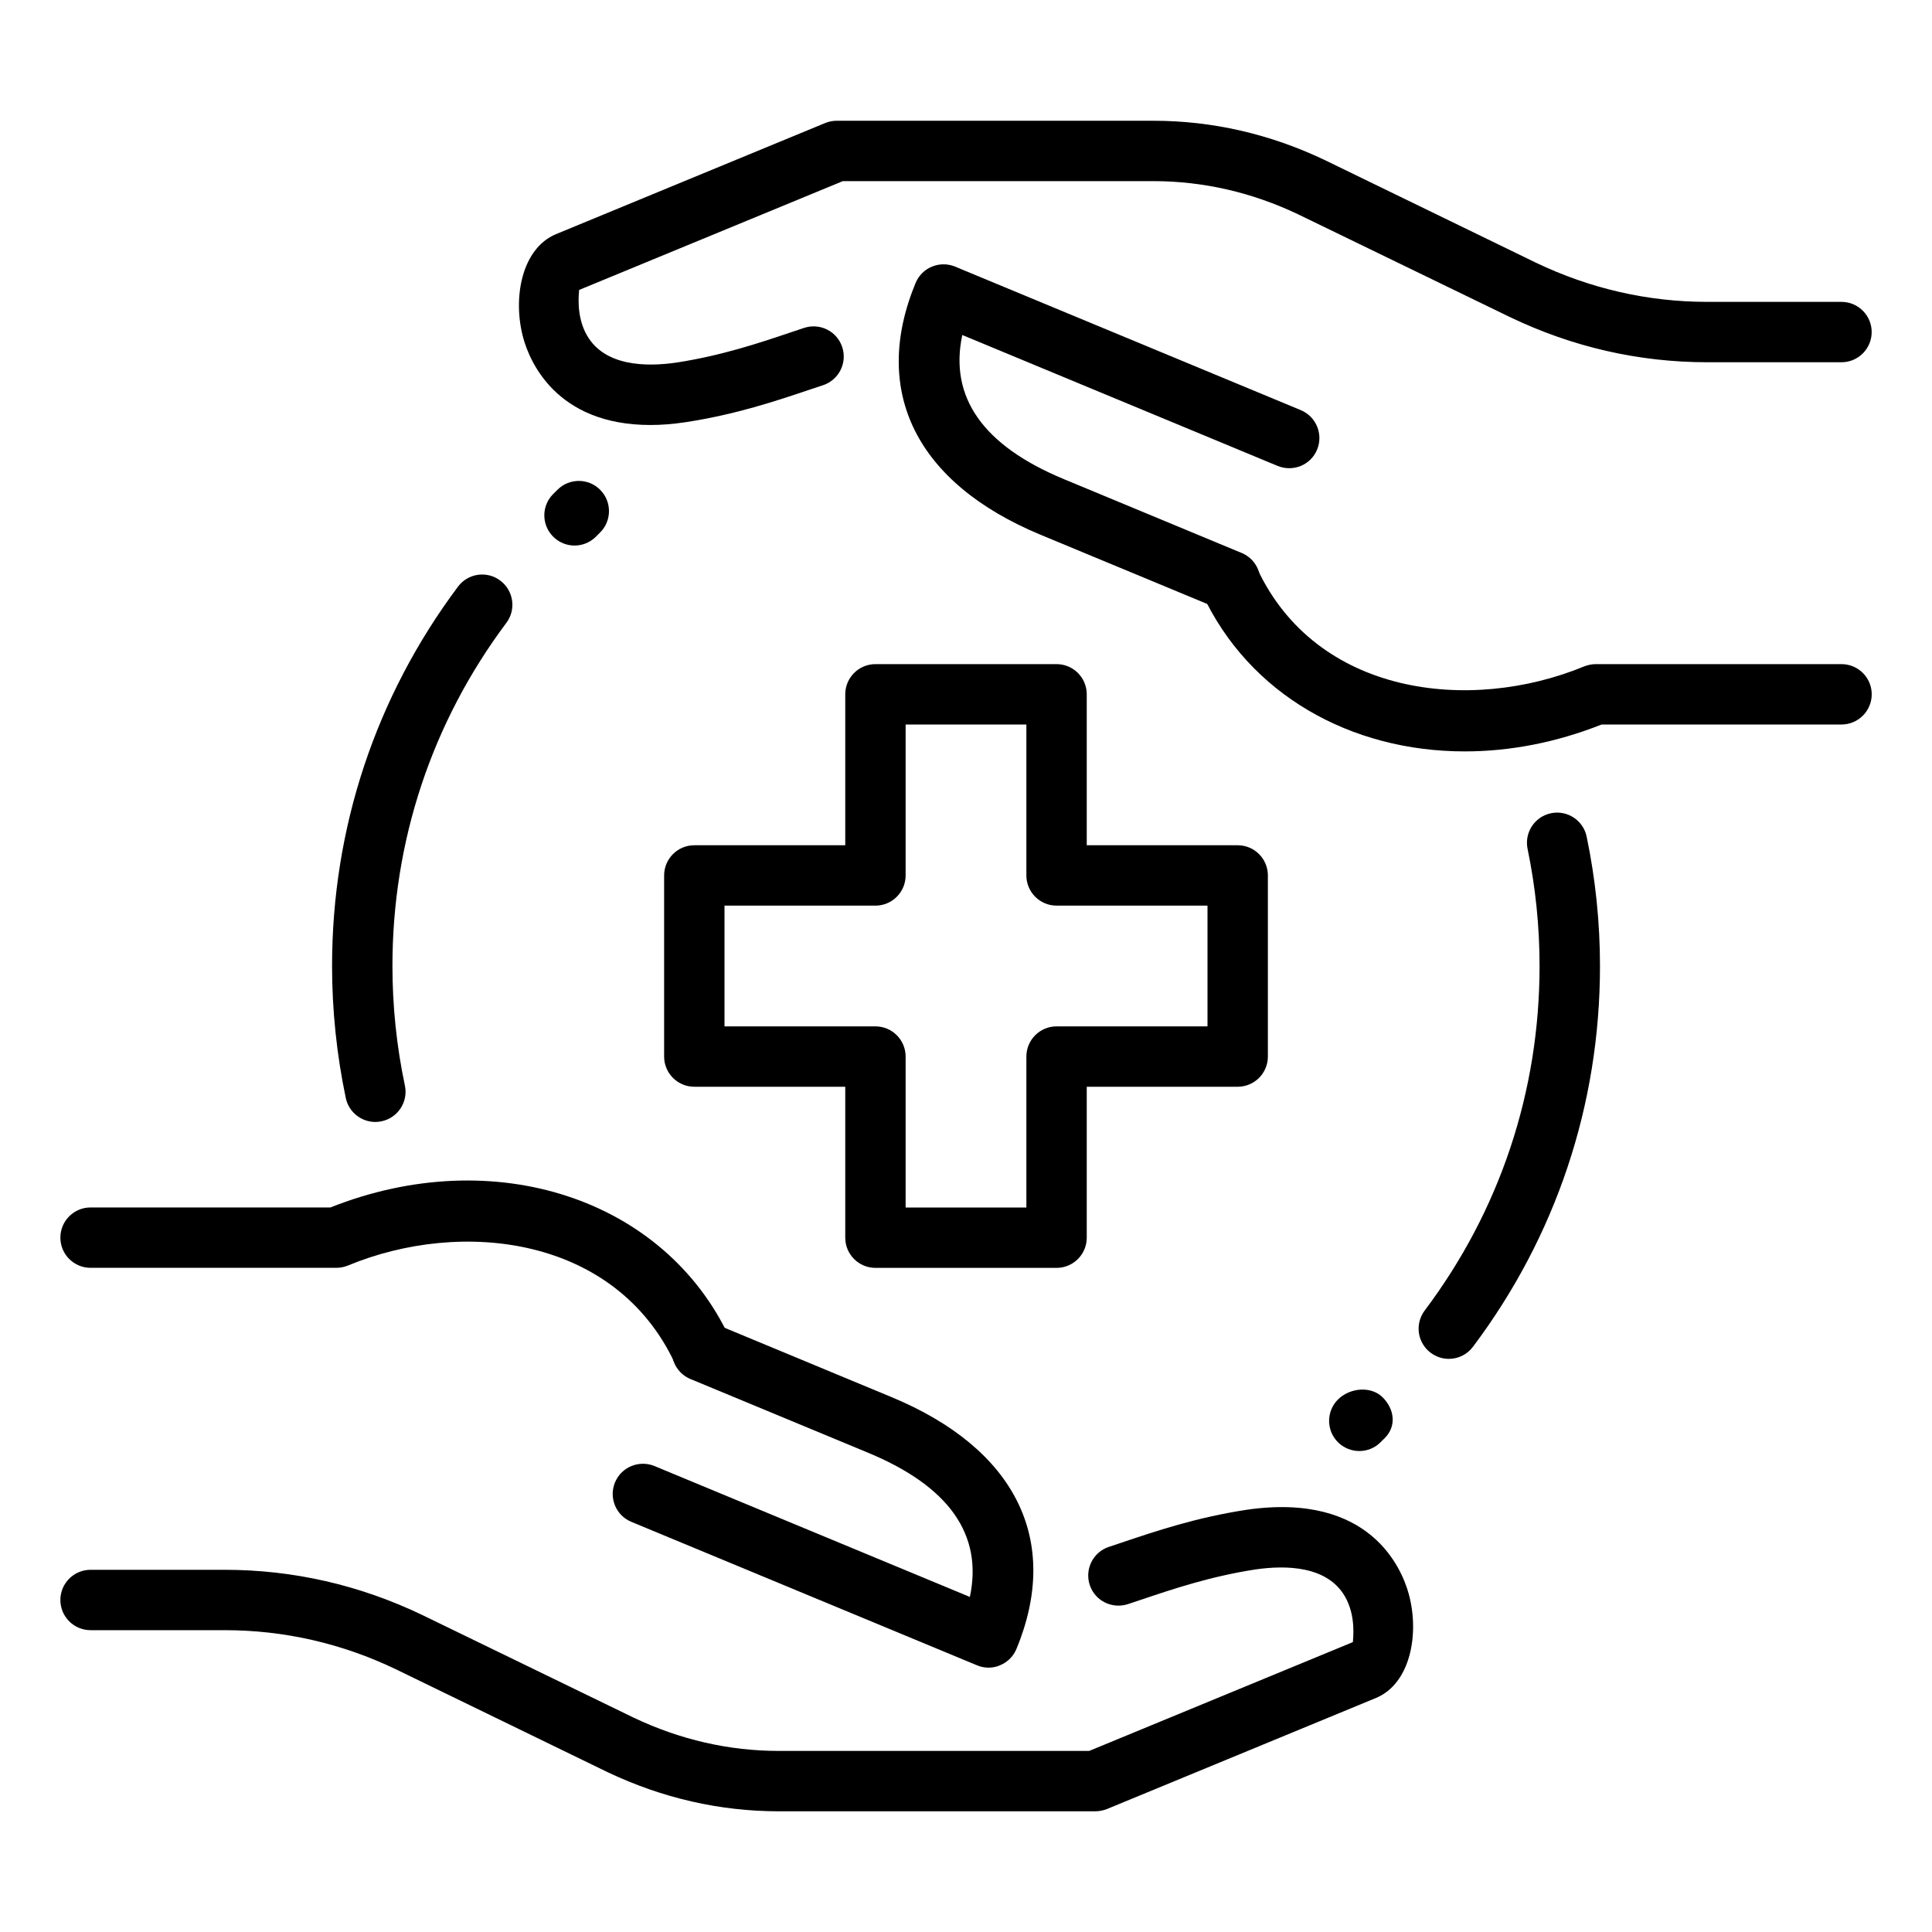 <svg width="40" height="40" viewBox="0 0 40 40" fill="none" xmlns="http://www.w3.org/2000/svg">
<path d="M29.995 28.134C29.866 28.134 29.733 28.092 29.62 28.007C29.344 27.8 29.289 27.409 29.497 27.132C31.053 25.064 31.875 22.597 31.875 20.001C31.875 19.186 31.792 18.37 31.627 17.576C31.557 17.237 31.774 16.907 32.112 16.837C32.448 16.767 32.781 16.985 32.85 17.322C33.033 18.2 33.126 19.101 33.126 20.001C33.126 22.87 32.215 25.597 30.495 27.885C30.372 28.049 30.184 28.134 29.995 28.134Z" fill="black"/>
<path d="M7.77 23.229C7.481 23.229 7.221 23.026 7.159 22.733C6.971 21.837 6.875 20.916 6.875 19.999C6.875 17.143 7.776 14.427 9.482 12.146C9.689 11.869 10.081 11.812 10.357 12.02C10.634 12.228 10.691 12.619 10.484 12.895C8.94 14.958 8.125 17.414 8.125 19.999C8.125 20.83 8.211 21.664 8.383 22.475C8.454 22.813 8.238 23.144 7.9 23.215C7.856 23.225 7.812 23.229 7.77 23.229Z" fill="black"/>
<path d="M21.875 26.25H18.125C17.78 26.25 17.5 25.97 17.5 25.625V22.5H14.375C14.03 22.5 13.75 22.22 13.75 21.875V18.125C13.75 17.78 14.03 17.5 14.375 17.5H17.5V14.375C17.5 14.03 17.78 13.75 18.125 13.75H21.875C22.22 13.75 22.5 14.03 22.5 14.375V17.5H25.625C25.97 17.5 26.25 17.78 26.25 18.125V21.875C26.25 22.22 25.97 22.5 25.625 22.5H22.5V25.625C22.5 25.97 22.22 26.25 21.875 26.25ZM18.75 25H21.25V21.875C21.25 21.53 21.53 21.25 21.875 21.25H25V18.75H21.875C21.53 18.75 21.25 18.47 21.25 18.125V15H18.75V18.125C18.75 18.47 18.47 18.75 18.125 18.75H15V21.25H18.125C18.47 21.25 18.75 21.53 18.75 21.875V25Z" fill="black"/>
<path d="M22.676 37.501H16.125C14.904 37.501 13.711 37.228 12.58 36.691L8.201 34.563C7.079 34.024 5.883 33.751 4.651 33.751H1.875C1.53 33.751 1.25 33.471 1.25 33.126C1.25 32.781 1.53 32.501 1.875 32.501H4.651C6.071 32.501 7.449 32.816 8.745 33.438L13.123 35.564C14.08 36.018 15.091 36.251 16.125 36.251H22.551L28.01 33.998C28.01 33.946 28.084 33.462 27.844 33.05C27.477 32.42 26.631 32.401 25.99 32.494C25.059 32.638 24.289 32.897 23.61 33.126L23.352 33.212C23.024 33.318 22.671 33.144 22.562 32.816C22.454 32.488 22.631 32.134 22.959 32.026L23.211 31.942C23.939 31.697 24.762 31.419 25.805 31.259C28.383 30.884 29.026 32.494 29.165 32.995C29.394 33.822 29.204 34.855 28.49 35.154L22.914 37.456C22.839 37.484 22.758 37.501 22.676 37.501Z" fill="black"/>
<path d="M14.544 28.596C14.309 28.596 14.082 28.462 13.976 28.234C12.751 25.598 9.569 25.221 7.202 26.202C7.126 26.233 7.045 26.249 6.963 26.249H1.875C1.53 26.249 1.25 25.969 1.25 25.624C1.25 25.279 1.53 24.999 1.875 24.999H6.841C10.225 23.655 13.761 24.809 15.111 27.708C15.256 28.02 15.121 28.393 14.807 28.539C14.721 28.577 14.633 28.596 14.544 28.596Z" fill="black"/>
<path d="M20.467 34.527C20.386 34.527 20.305 34.511 20.229 34.479L13.071 31.508C12.752 31.376 12.601 31.011 12.733 30.691C12.866 30.372 13.232 30.222 13.551 30.353L20.08 33.063C20.354 31.774 19.648 30.772 17.974 30.078L14.295 28.551C13.976 28.418 13.825 28.052 13.957 27.733C14.09 27.414 14.456 27.263 14.775 27.396L18.452 28.923C21.029 29.991 21.974 31.892 21.045 34.138C20.981 34.292 20.86 34.414 20.706 34.477C20.63 34.511 20.549 34.527 20.467 34.527Z" fill="black"/>
<path d="M13.465 8.799C11.498 8.799 10.961 7.456 10.836 7.006C10.607 6.18 10.797 5.146 11.511 4.848L17.087 2.546C17.162 2.516 17.243 2.5 17.325 2.5H23.875C25.096 2.5 26.288 2.772 27.42 3.31L31.798 5.438C32.922 5.976 34.118 6.25 35.35 6.25H38.126C38.471 6.25 38.751 6.53 38.751 6.875C38.751 7.22 38.471 7.5 38.126 7.5H35.35C33.93 7.5 32.552 7.185 31.256 6.562L26.878 4.438C25.921 3.982 24.91 3.75 23.876 3.75H17.45L11.99 6.003C11.99 6.055 11.916 6.539 12.156 6.95C12.523 7.58 13.367 7.6 14.01 7.506C14.941 7.362 15.711 7.104 16.39 6.875L16.647 6.789C16.976 6.681 17.328 6.856 17.437 7.185C17.546 7.513 17.368 7.866 17.041 7.975L16.788 8.059C16.061 8.304 15.237 8.581 14.195 8.741C13.932 8.781 13.688 8.799 13.465 8.799Z" fill="black"/>
<path d="M30.325 15.557C27.963 15.557 25.86 14.377 24.89 12.292C24.745 11.979 24.88 11.607 25.194 11.46C25.508 11.315 25.879 11.452 26.025 11.764C27.249 14.399 30.43 14.775 32.799 13.797C32.875 13.767 32.956 13.75 33.039 13.75H38.127C38.471 13.75 38.752 14.03 38.752 14.375C38.752 14.72 38.471 15 38.127 15H33.16C32.21 15.377 31.248 15.557 30.325 15.557Z" fill="black"/>
<path d="M25.466 12.649C25.387 12.649 25.305 12.634 25.227 12.601L21.549 11.074C18.973 10.006 18.028 8.105 18.956 5.859C19.02 5.705 19.142 5.582 19.295 5.52C19.449 5.457 19.62 5.456 19.774 5.52L26.931 8.491C27.25 8.624 27.401 8.989 27.269 9.309C27.137 9.629 26.773 9.777 26.451 9.646L19.923 6.936C19.649 8.225 20.354 9.227 22.029 9.921L25.708 11.449C26.026 11.581 26.178 11.947 26.045 12.266C25.944 12.504 25.712 12.649 25.466 12.649Z" fill="black"/>
<path d="M28.143 30.042C27.983 30.042 27.823 29.981 27.7 29.859C27.457 29.616 27.457 29.219 27.7 28.976C27.945 28.732 28.384 28.688 28.628 28.932C28.872 29.176 28.915 29.528 28.672 29.772L28.584 29.859C28.463 29.981 28.303 30.042 28.143 30.042Z" fill="black"/>
<path d="M11.895 11.295C11.733 11.295 11.572 11.232 11.45 11.108C11.207 10.862 11.21 10.467 11.456 10.225L11.545 10.137C11.79 9.895 12.186 9.897 12.428 10.143C12.671 10.39 12.668 10.785 12.422 11.027L12.334 11.115C12.212 11.235 12.053 11.295 11.895 11.295Z" fill="black"/>
</svg>
